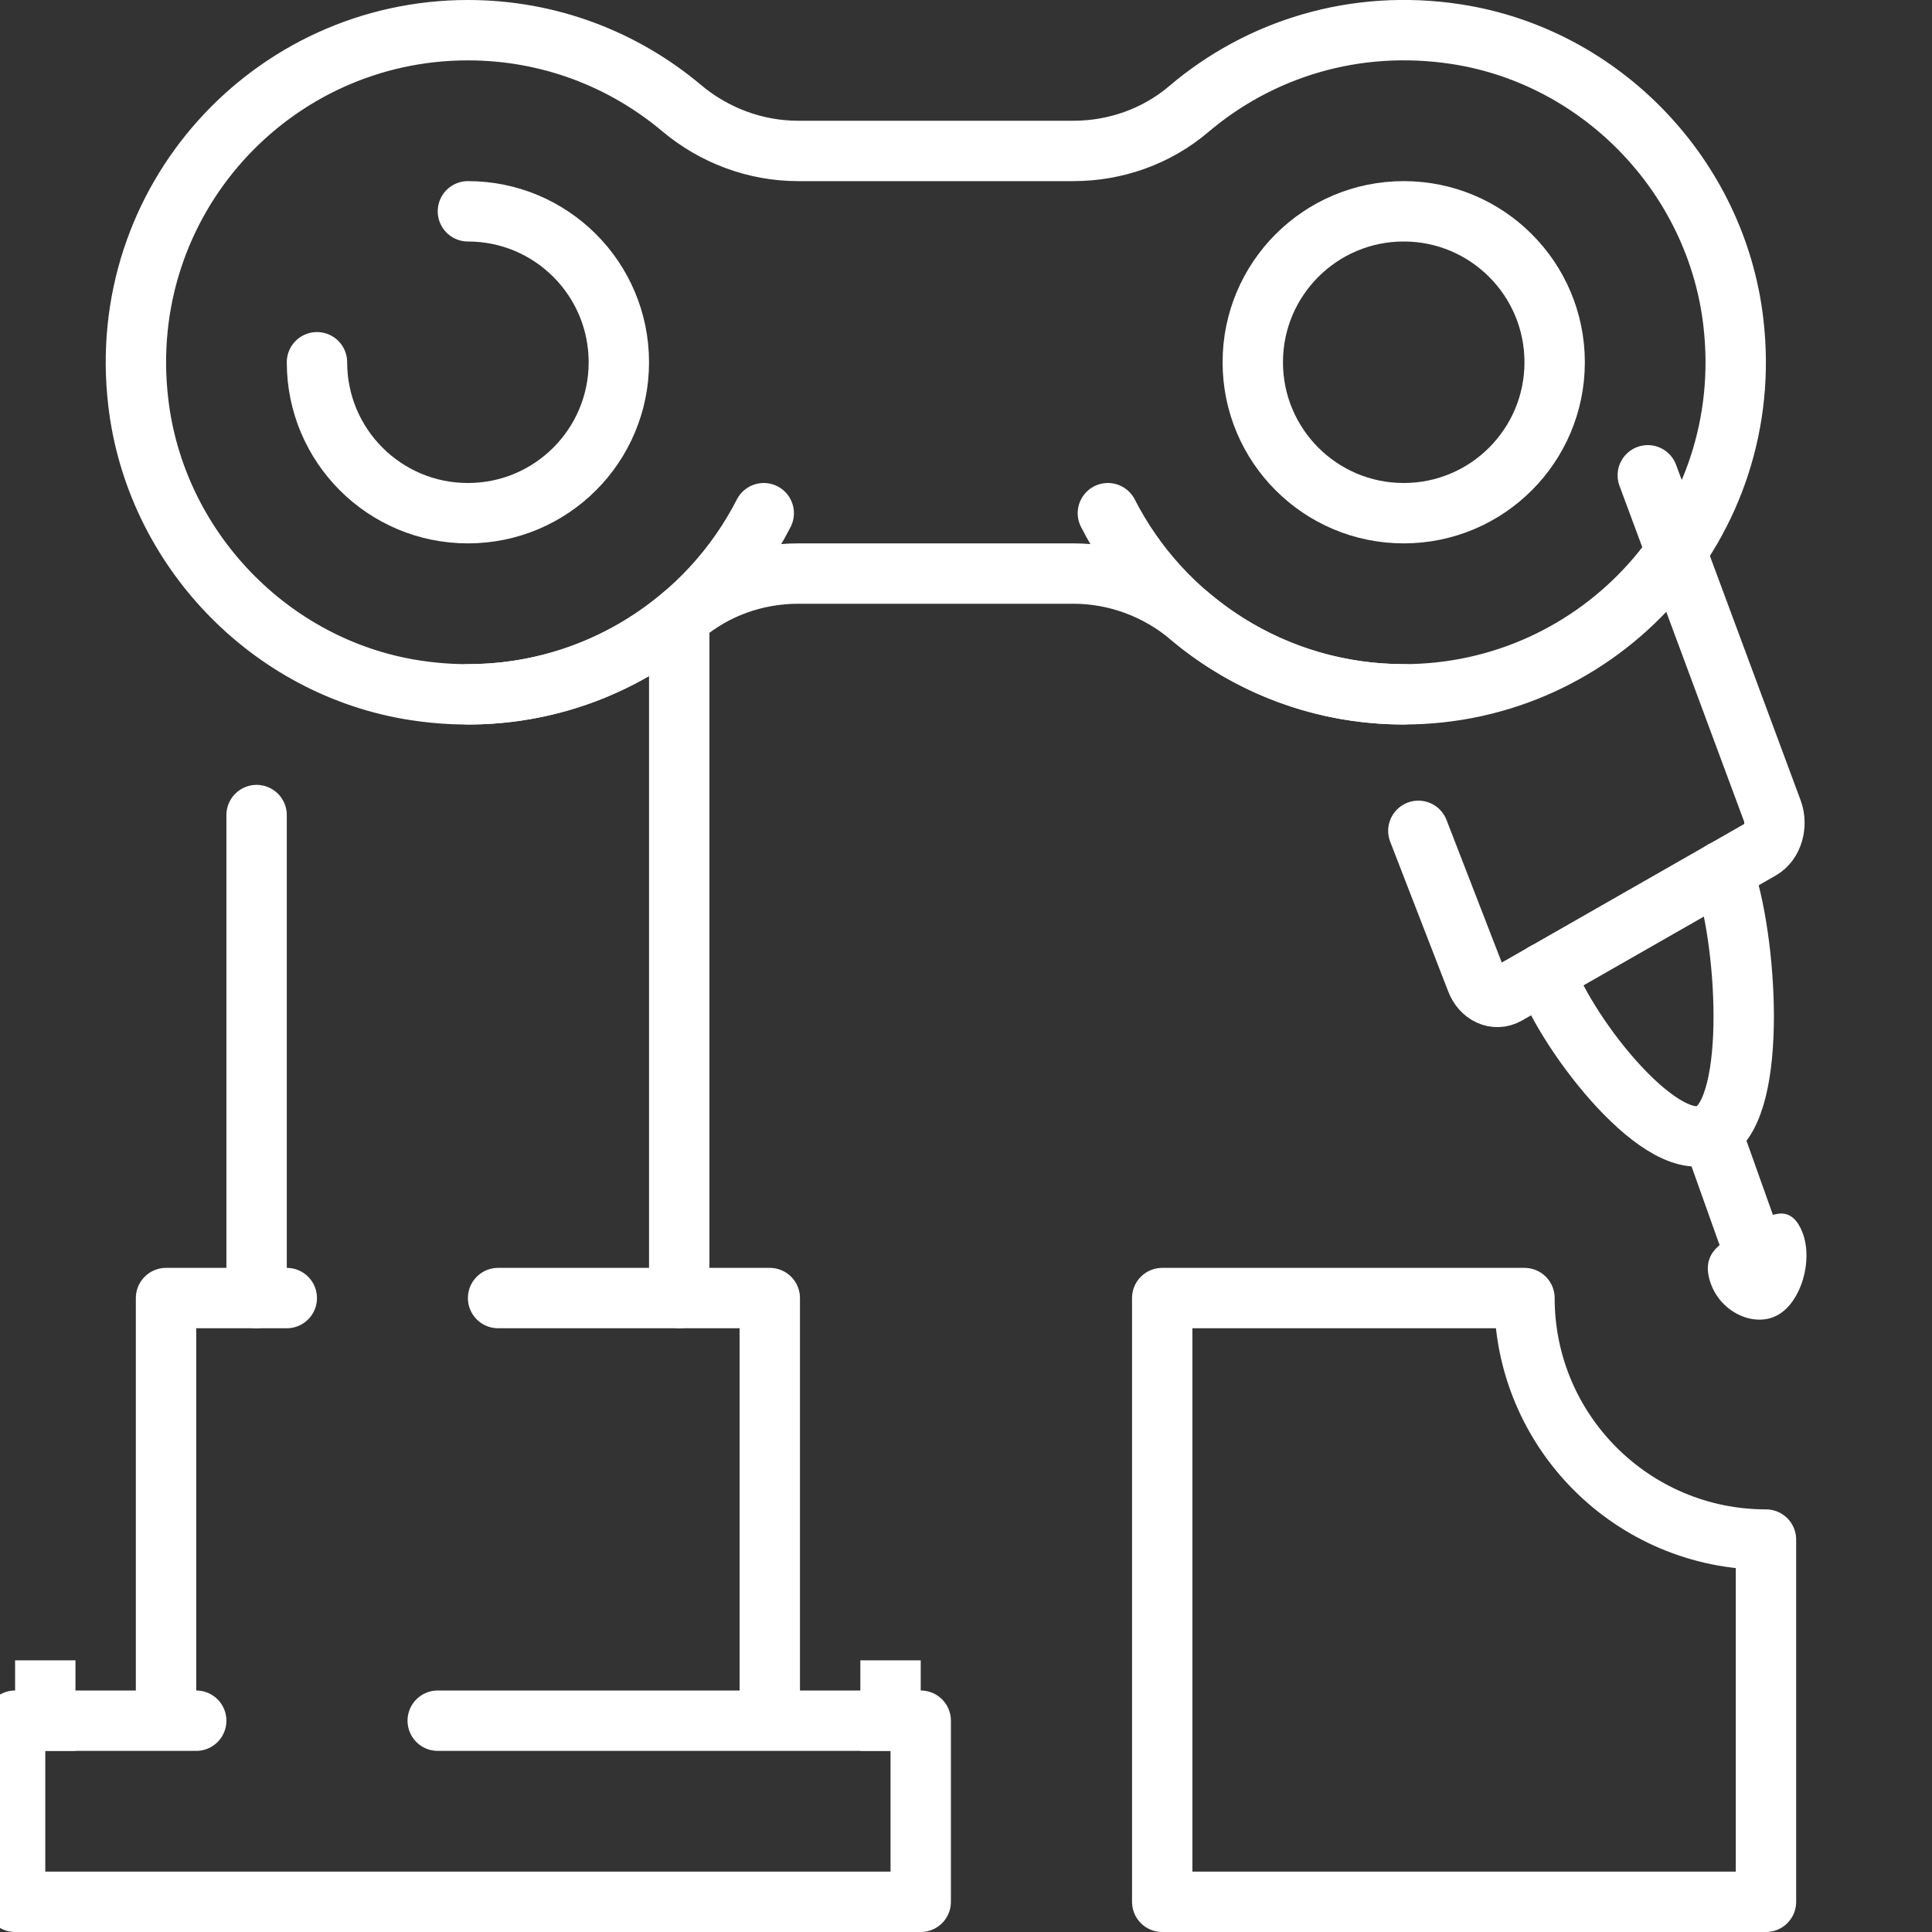 <?xml version="1.0" encoding="utf-8"?>
<!-- Generator: Adobe Illustrator 27.6.1, SVG Export Plug-In . SVG Version: 6.00 Build 0)  -->
<svg version="1.1" id="Layer_1" xmlns="http://www.w3.org/2000/svg" xmlns:xlink="http://www.w3.org/1999/xlink" x="0px" y="0px"
	 viewBox="0 0 256 256" style="enable-background:new 0 0 256 256;" xml:space="preserve">
<rect x="0" y="0" width="256" height="256" fill="#333333" stroke="none"/>
<style type="text/css">
	.st0{fill:none;stroke:#FFFFFF;stroke-width:8;stroke-linecap:round;stroke-linejoin:round;stroke-miterlimit:10;}
	.st1{fill:none;stroke:#FFFFFF;stroke-width:8;stroke-linecap:square;stroke-linejoin:round;stroke-miterlimit:10;}
	.st2{fill:#FFFFFF;stroke:#FFFFFF;stroke-miterlimit:10;}
</style>
<g id="production_x2F_manufacturing">
	<g>
		<g>
			<line class="st0" x1="34" y1="108" x2="34" y2="172"/>
			<line class="st0" x1="90" y1="82.19" x2="90" y2="172"/>
			<polyline class="st0" points="66,172 102,172 102,224 			"/>
			<polyline class="st0" points="22,224 22,172 38,172 			"/>
			<polyline class="st0" points="58,228 122,228 122,252 2,252 2,228 26,228 			"/>
			<line class="st1" x1="6" y1="224" x2="6" y2="228"/>
			<line class="st1" x1="118" y1="224" x2="118" y2="228"/>
		</g>
		<g>
			<path class="st0" d="M218.34,62.98l16.5,44.45c0.71,1.93,0.03,4.21-1.52,5.1l-33.63,19.22c-1.55,0.88-3.38,0.04-4.09-1.89
				l-7.66-19.77"/>
			<path class="st0" d="M228.28,115.4c3.19,8.68,4.7,31.14-1.5,34.68s-18.91-12.51-22.1-21.19"/>
			<line class="st0" x1="226.79" y1="150.08" x2="231.5" y2="163.3"/>
			<g>
				<g>
					<path class="st2" d="M236.55,168.92L236.55,168.92L236.55,168.92 M236.01,161.3c-1.24,0-2.76,1.01-4.5,2
						c-3.1,1.77-5.74,2.84-4.32,6.7c0.97,2.64,3.53,4.36,5.94,4.36c0.78,0,1.55-0.18,2.24-0.58c2.8-1.6,4.32-6.7,3.04-10.19
						C237.77,161.91,236.97,161.3,236.01,161.3L236.01,161.3z"/>
				</g>
			</g>
		</g>
	</g>
	<path class="st0" d="M234,252h-80v-80h48c0,17.67,14.33,32,32,32V252z"/>
	<g>
		<path class="st0" d="M142.23,76h-36.45c-5.59,0-11.04,1.92-15.3,5.55c-9.31,7.91-21.95,12.01-35.52,9.91
			c-19.21-2.98-34.4-18.86-36.64-38.17C15.2,26.62,35.96,4,62,4c10.78,0,20.65,3.88,28.3,10.31c4.34,3.65,9.8,5.69,15.47,5.69h36.45
			c5.59,0,11.04-1.92,15.3-5.55c9.31-7.91,21.95-12.01,35.52-9.91c19.21,2.98,34.4,18.86,36.64,38.17C232.8,69.38,212.04,92,186,92
			c-10.78,0-20.65-3.88-28.3-10.31C153.36,78.04,147.9,76,142.23,76z"/>
		<path class="st0" d="M101.2,68C93.92,82.25,79.1,92,62,92"/>
		<path class="st0" d="M186,92c-17.1,0-31.92-9.75-39.2-24"/>
		<circle class="st0" cx="186" cy="48" r="20"/>
		<path class="st0" d="M62,28c11.05,0,20,8.95,20,20c0,11.05-8.95,20-20,20c-11.05,0-20-8.95-20-20"/>
	</g>
</g>
</svg>
